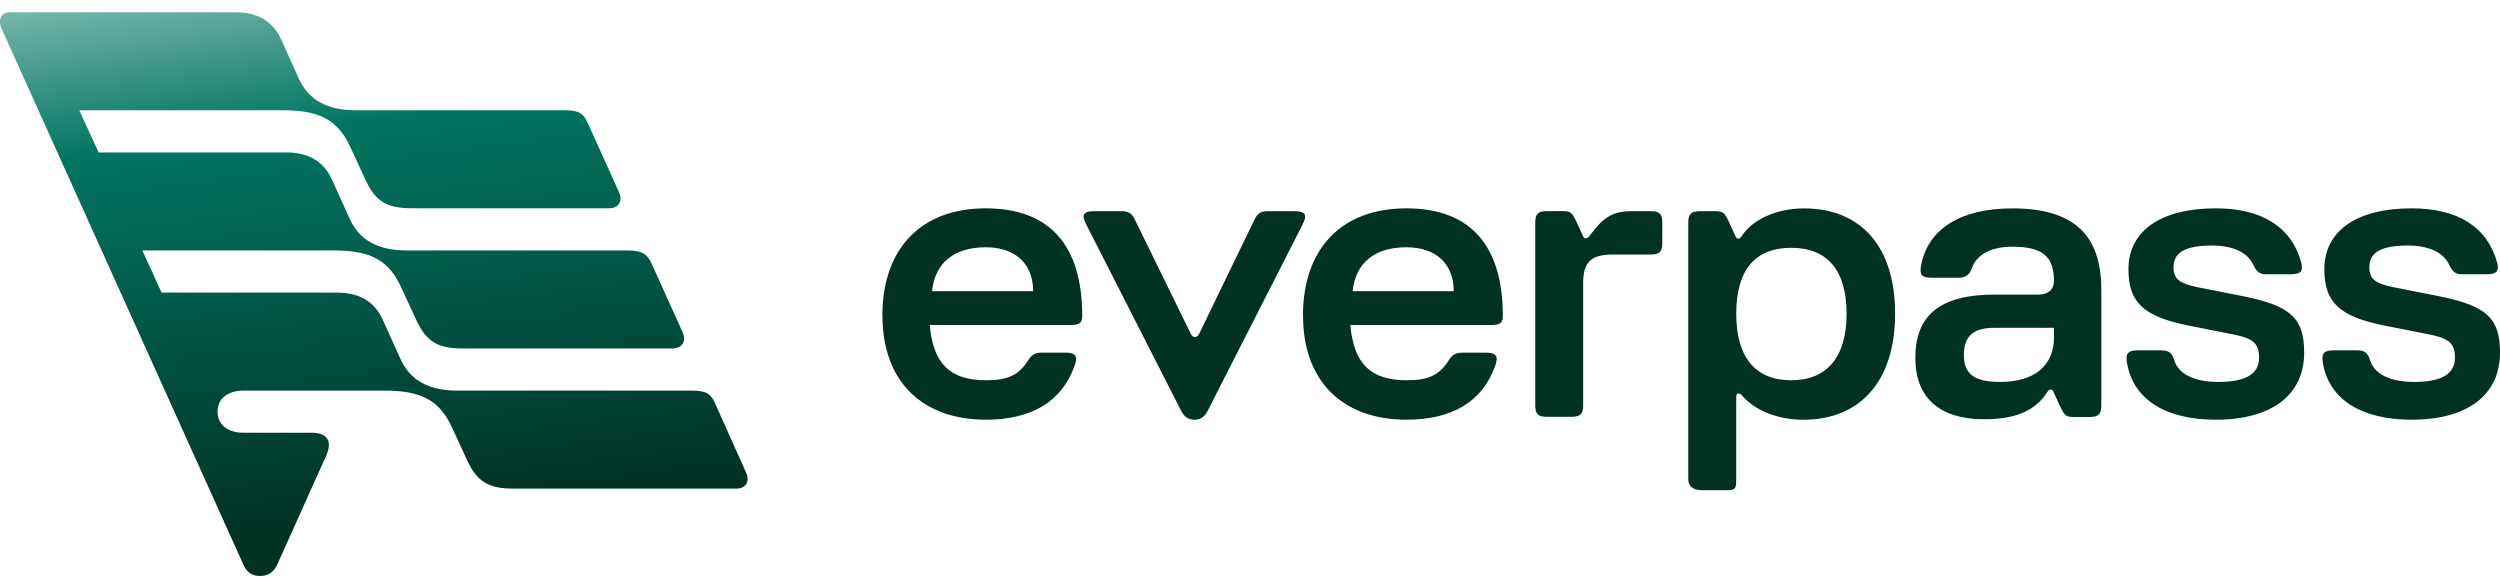 <?xml version="1.0" encoding="UTF-8"?> <svg xmlns="http://www.w3.org/2000/svg" width="136" height="32" viewBox="0 0 136 32" fill="none"><g id="Logo Horizontal"><path id="Vector" d="M13.2 30.628L0.08 1.545C-0.128 1.038 0.08 0.667 0.571 0.667H12.814C14.005 0.667 14.844 1.137 15.298 2.151L16.243 4.244C16.768 5.426 17.782 5.998 19.355 5.998H30.687C31.458 5.998 31.738 6.133 31.98 6.706L33.659 10.419C33.905 10.925 33.659 11.33 33.134 11.33H22.396C21.068 11.33 20.437 10.959 19.912 9.846L19.038 7.957C18.373 6.541 17.394 5.998 15.401 5.998H4.314L5.365 8.293H15.578C16.766 8.293 17.608 8.766 18.062 9.777L19.007 11.87C19.532 13.052 20.546 13.624 22.119 13.624H34.116C34.887 13.624 35.201 13.793 35.444 14.332L37.122 18.045C37.368 18.552 37.122 18.956 36.563 18.956H25.16C23.829 18.956 23.201 18.585 22.676 17.472L21.802 15.583C21.137 14.164 20.157 13.624 18.165 13.624H7.743L8.791 15.919H18.342C19.532 15.919 20.372 16.39 20.826 17.403L21.771 19.496C22.296 20.678 23.309 21.25 24.883 21.25H37.613C38.384 21.25 38.664 21.385 38.907 21.958L40.586 25.704C40.797 26.175 40.586 26.58 40.06 26.58H27.923C26.593 26.58 25.965 26.208 25.439 25.095L24.566 23.206C23.9 21.788 22.921 21.248 20.928 21.248H13.268C12.429 21.248 11.835 21.653 11.835 22.394C11.835 23.134 12.429 23.542 13.268 23.542H16.977C17.816 23.542 18.096 24.013 17.745 24.79L15.121 30.625C14.913 31.132 14.596 31.333 14.142 31.333C13.688 31.333 13.408 31.129 13.197 30.625L13.2 30.628Z" fill="url(#paint0_linear_820_25580)"></path><path id="Vector_2" d="M126.384 19.856C126.26 19.244 126.384 19.059 126.95 19.059H128.238C128.617 19.059 128.804 19.181 128.928 19.581C129.149 20.347 130.028 20.777 131.316 20.777C132.826 20.777 133.549 20.347 133.549 19.459C133.549 18.693 133.236 18.417 132.198 18.202L129.714 17.711C127.263 17.22 126.444 16.454 126.444 14.645C126.444 12.56 128.205 11.334 131.189 11.334C133.705 11.334 135.307 12.345 135.842 14.275C135.966 14.766 135.811 14.921 135.245 14.921H133.956C133.58 14.921 133.422 14.797 133.233 14.4C132.919 13.724 132.102 13.357 131 13.357C129.553 13.357 128.894 13.724 128.894 14.524C128.894 15.166 129.177 15.412 130.214 15.627L132.699 16.117C135.276 16.639 136 17.314 136 19.184C136 21.483 134.239 22.832 131.192 22.832C128.49 22.832 126.76 21.759 126.384 19.856ZM115.728 19.856C115.604 19.244 115.728 19.059 116.294 19.059H117.582C117.961 19.059 118.148 19.181 118.275 19.581C118.496 20.347 119.375 20.777 120.663 20.777C122.173 20.777 122.894 20.347 122.894 19.459C122.894 18.693 122.58 18.417 121.542 18.202L119.058 17.711C116.607 17.22 115.788 16.454 115.788 14.645C115.788 12.56 117.549 11.334 120.533 11.334C123.049 11.334 124.652 12.345 125.186 14.275C125.31 14.766 125.155 14.921 124.589 14.921H123.3C122.925 14.921 122.766 14.797 122.577 14.4C122.263 13.724 121.446 13.357 120.347 13.357C118.9 13.357 118.241 13.724 118.241 14.524C118.241 15.166 118.524 15.412 119.561 15.627L122.046 16.117C124.623 16.639 125.347 17.314 125.347 19.184C125.347 21.483 123.586 22.832 120.539 22.832C117.837 22.832 116.107 21.759 115.731 19.856H115.728ZM106.833 19.305C106.833 20.347 107.399 20.777 108.815 20.777C110.669 20.777 111.737 19.887 111.737 18.354V17.832H108.501C107.339 17.832 106.836 18.293 106.836 19.305H106.833ZM104.194 19.459C104.194 17.129 105.576 16.026 108.498 16.026H110.887C111.421 16.026 111.735 15.751 111.735 15.29C111.735 13.942 111.107 13.421 109.471 13.421C108.309 13.421 107.523 13.851 107.271 14.587C107.144 14.954 106.927 15.108 106.548 15.108H105.072C104.538 15.108 104.411 14.954 104.507 14.433C104.886 12.439 106.675 11.336 109.473 11.336C112.775 11.336 114.312 12.748 114.312 15.751V22.068C114.312 22.528 114.154 22.683 113.685 22.683H112.775C112.396 22.683 112.303 22.592 112.082 22.131L111.704 21.304C111.641 21.149 111.483 21.149 111.39 21.304C110.728 22.346 109.66 22.807 107.933 22.807C105.513 22.807 104.194 21.64 104.194 19.465V19.459ZM94.451 17.069C94.451 19.429 95.488 20.686 97.438 20.686C99.388 20.686 100.454 19.429 100.454 17.069C100.454 14.708 99.417 13.481 97.438 13.481C95.46 13.481 94.451 14.708 94.451 17.069ZM91.842 26.052V12.103C91.842 11.642 92 11.491 92.469 11.491H93.348C93.727 11.491 93.82 11.582 94.041 12.042L94.419 12.869C94.482 13.024 94.64 13.024 94.733 12.869C95.299 11.948 96.65 11.336 98.128 11.336C101.271 11.336 103.094 13.451 103.094 17.069C103.094 20.686 101.24 22.834 98.097 22.834C96.746 22.834 95.488 22.343 94.795 21.547C94.606 21.331 94.451 21.362 94.451 21.607V26.052C94.451 26.512 94.451 26.667 93.978 26.667H92.627C92.155 26.667 91.842 26.512 91.842 26.052ZM88.826 11.488H89.801C90.273 11.488 90.428 11.642 90.428 12.1V13.233C90.428 13.694 90.27 13.845 89.801 13.845H87.757C86.562 13.845 86.124 14.242 86.124 15.409V22.062C86.124 22.523 85.966 22.674 85.496 22.674H84.145C83.673 22.674 83.518 22.52 83.518 22.062V12.097C83.518 11.637 83.676 11.485 84.145 11.485H85.055C85.434 11.485 85.527 11.576 85.748 12.037L86.126 12.864C86.189 13.018 86.347 12.985 86.471 12.834C87.257 11.761 87.76 11.485 88.829 11.485L88.826 11.488ZM73.582 15.842H79.083C79.083 14.339 78.108 13.451 76.505 13.451C74.775 13.451 73.741 14.309 73.582 15.842ZM70.88 17.19C70.88 13.512 72.986 11.334 76.505 11.334C80.024 11.334 81.754 13.388 81.754 17.19C81.754 17.559 81.596 17.681 81.126 17.681H73.458C73.648 19.796 74.558 20.686 76.539 20.686C77.701 20.686 78.3 20.41 78.803 19.614C78.993 19.308 79.182 19.184 79.558 19.184H80.847C81.412 19.184 81.539 19.399 81.319 19.95C80.629 21.85 78.993 22.832 76.511 22.832C73.023 22.832 70.886 20.717 70.886 17.19H70.88ZM59.094 12.224C58.811 11.673 58.936 11.488 59.535 11.488H61.013C61.392 11.488 61.578 11.609 61.737 11.948L64.787 18.174C64.88 18.389 65.131 18.389 65.228 18.174L68.243 11.948C68.402 11.612 68.588 11.488 68.967 11.488H70.414C71.01 11.488 71.138 11.673 70.855 12.224L65.7 22.343C65.541 22.68 65.29 22.834 64.976 22.834C64.662 22.834 64.411 22.68 64.252 22.343L59.097 12.224H59.094ZM50.702 15.842H56.203C56.203 14.339 55.227 13.451 53.625 13.451C51.895 13.451 50.86 14.309 50.702 15.842ZM48 17.19C48 13.512 50.106 11.334 53.625 11.334C57.144 11.334 58.873 13.388 58.873 17.19C58.873 17.559 58.715 17.681 58.246 17.681H50.578C50.767 19.796 51.677 20.686 53.659 20.686C54.82 20.686 55.42 20.41 55.923 19.614C56.112 19.308 56.298 19.184 56.677 19.184H57.966C58.532 19.184 58.659 19.399 58.438 19.95C57.746 21.85 56.112 22.832 53.63 22.832C50.142 22.832 48.006 20.717 48.006 17.19H48Z" fill="#003123"></path></g><defs><linearGradient id="paint0_linear_820_25580" x1="68.585" y1="-15.573" x2="76.522" y2="48.296" gradientUnits="userSpaceOnUse"><stop offset="0.061" stop-color="#ABD3CC"></stop><stop offset="0.248" stop-color="#017561"></stop><stop offset="0.586" stop-color="#003123"></stop></linearGradient></defs></svg> 